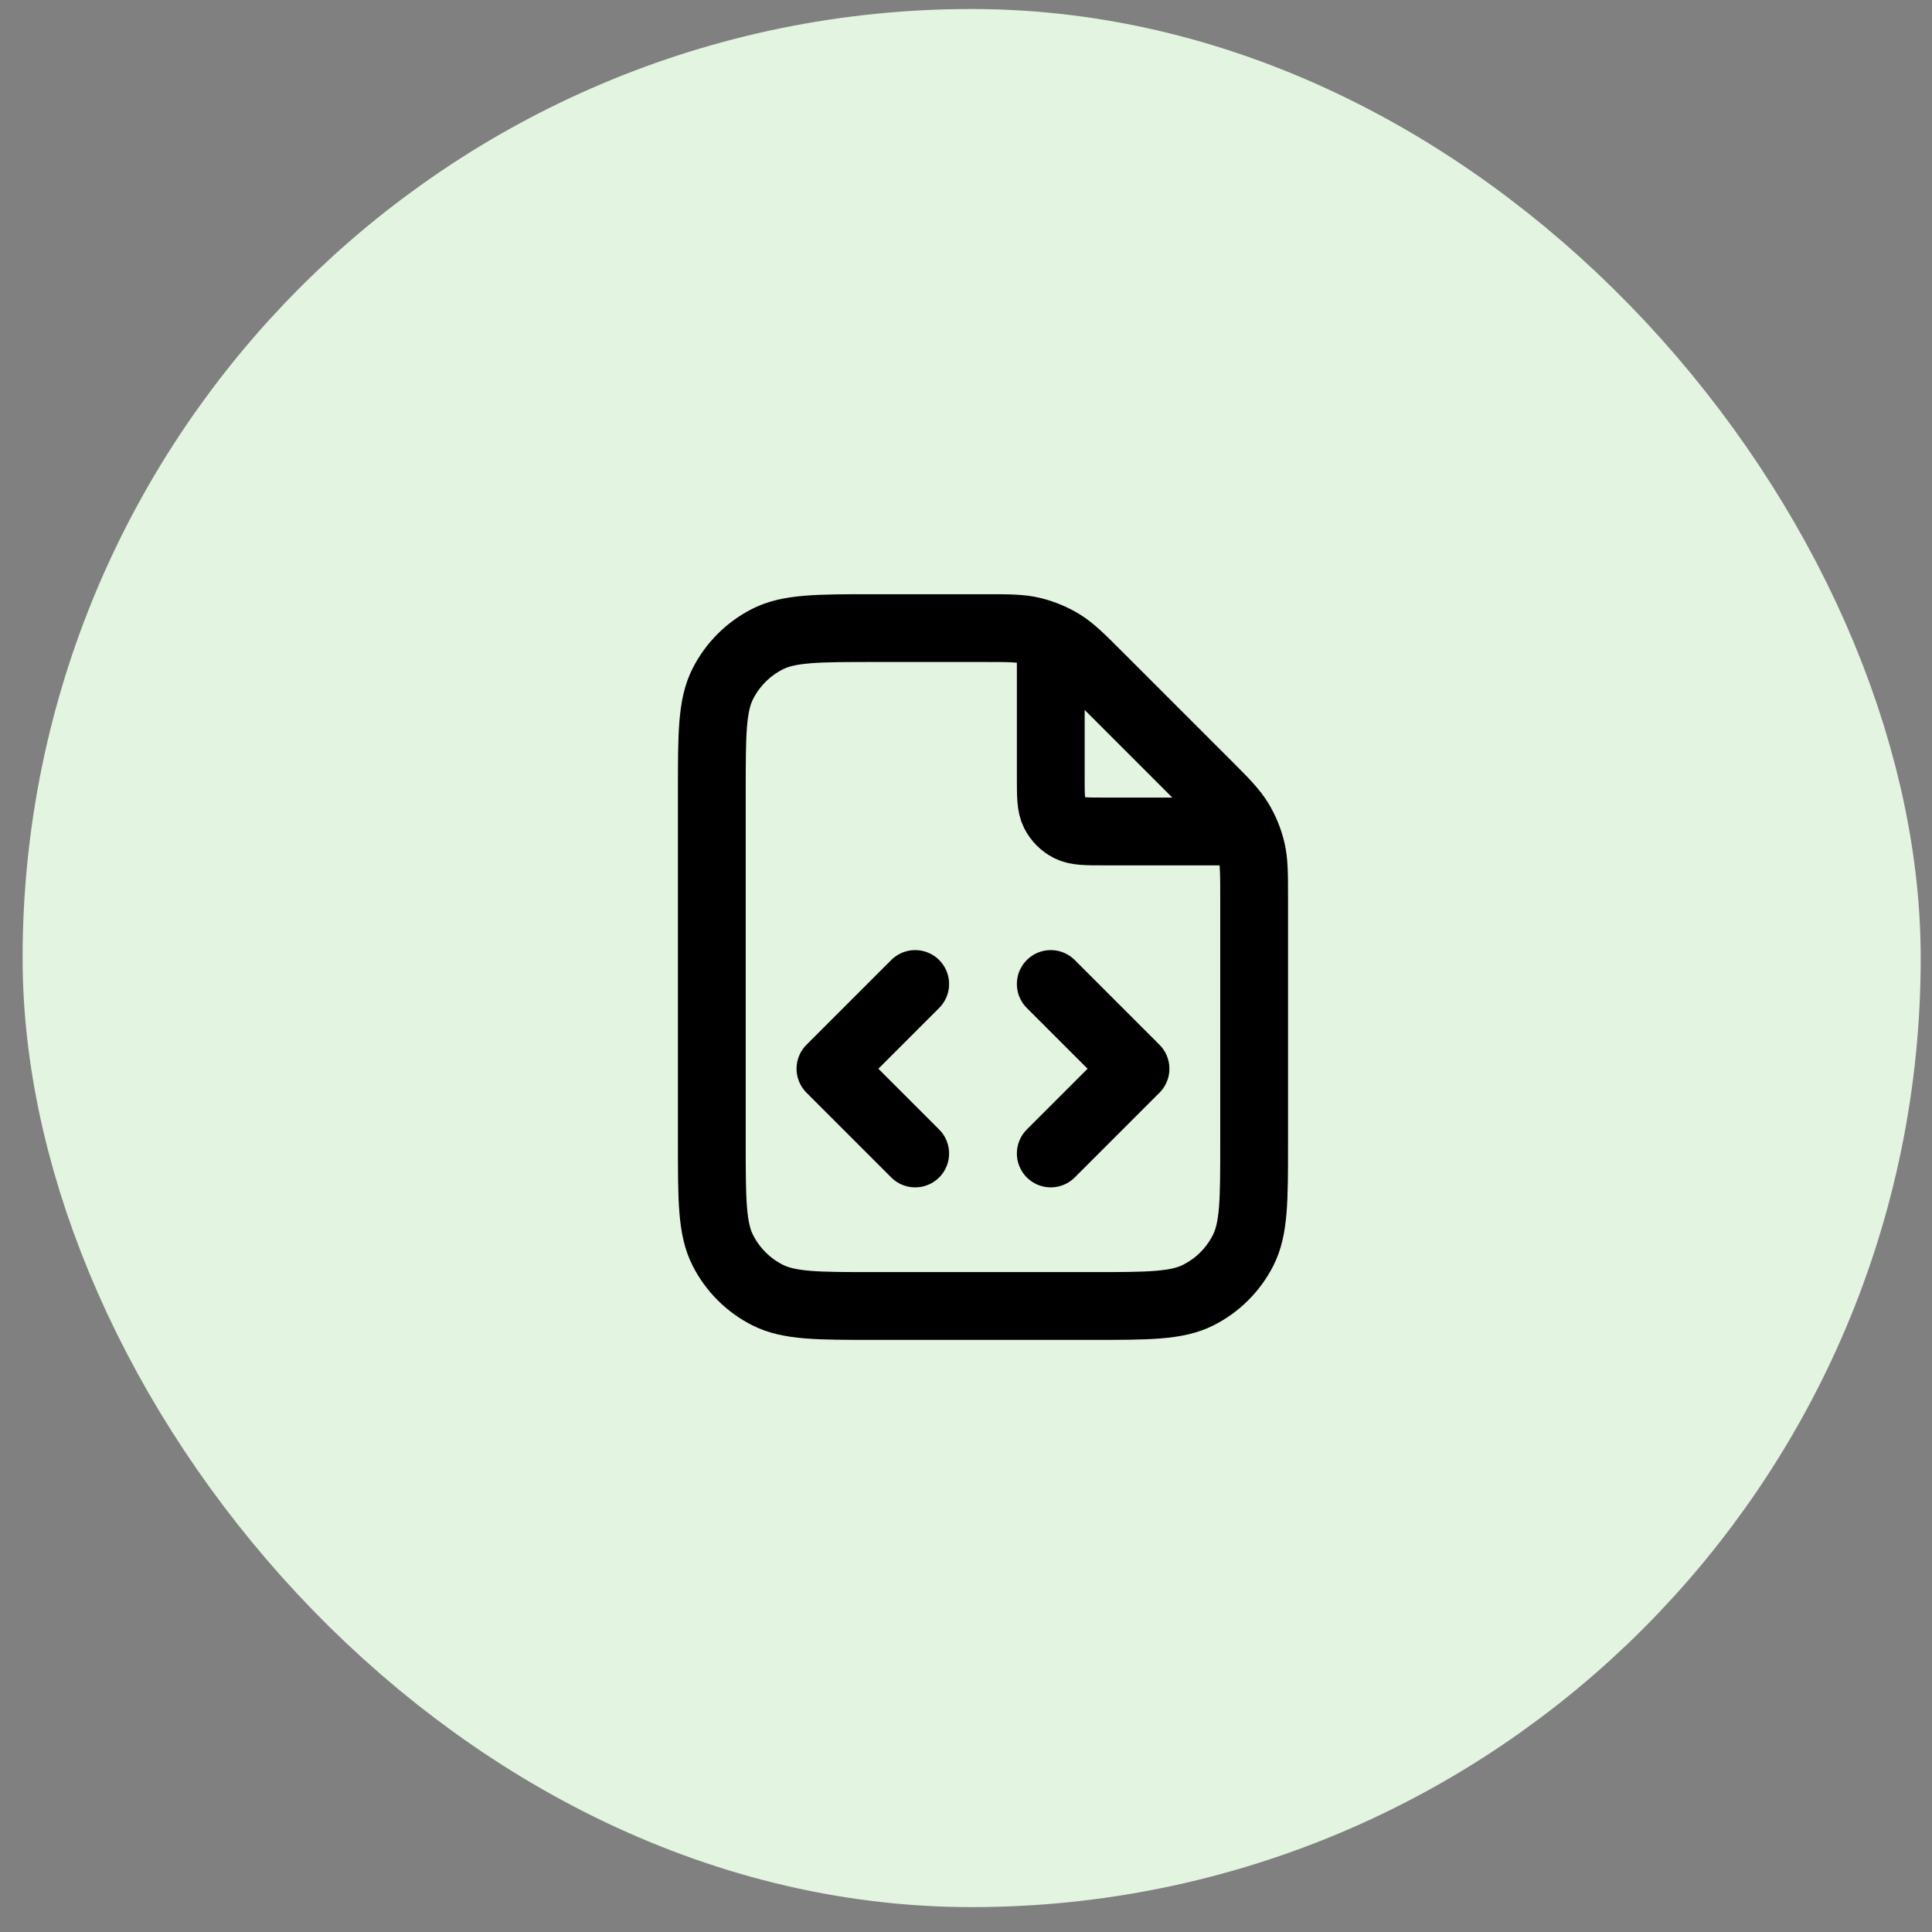 <svg width="57" height="57" viewBox="0 0 57 57" fill="none" xmlns="http://www.w3.org/2000/svg">
<rect x="0" y="0" width="57" height="57" fill="#808080" stroke="none"/>
<rect x="4.667" y="4.266" width="48" height="48" rx="24" fill="#E3F4E1"/>
<rect x="4.667" y="4.266" width="48" height="48" rx="24" stroke="#E3F4E1" stroke-width="8"/>
<path d="M31.001 18.801V22.931C31.001 23.491 31.001 23.771 31.11 23.985C31.206 24.174 31.358 24.326 31.547 24.422C31.761 24.531 32.041 24.531 32.601 24.531H36.731M31.001 34.031L33.501 31.531L31.001 29.031M27.001 29.031L24.501 31.531L27.001 34.031M37.001 26.52V33.731C37.001 35.411 37.001 36.252 36.674 36.893C36.386 37.458 35.927 37.917 35.363 38.204C34.721 38.531 33.881 38.531 32.201 38.531H25.801C24.12 38.531 23.28 38.531 22.639 38.204C22.074 37.917 21.615 37.458 21.328 36.893C21.001 36.252 21.001 35.411 21.001 33.731V23.331C21.001 21.651 21.001 20.811 21.328 20.169C21.615 19.605 22.074 19.146 22.639 18.858C23.28 18.531 24.12 18.531 25.801 18.531H29.012C29.746 18.531 30.113 18.531 30.458 18.614C30.764 18.688 31.057 18.809 31.326 18.973C31.628 19.159 31.888 19.418 32.407 19.937L35.595 23.125C36.114 23.644 36.373 23.904 36.559 24.206C36.723 24.475 36.844 24.767 36.918 25.074C37.001 25.419 37.001 25.786 37.001 26.52Z" stroke="black" stroke-width="2" stroke-linecap="round" stroke-linejoin="round"/>
</svg>
